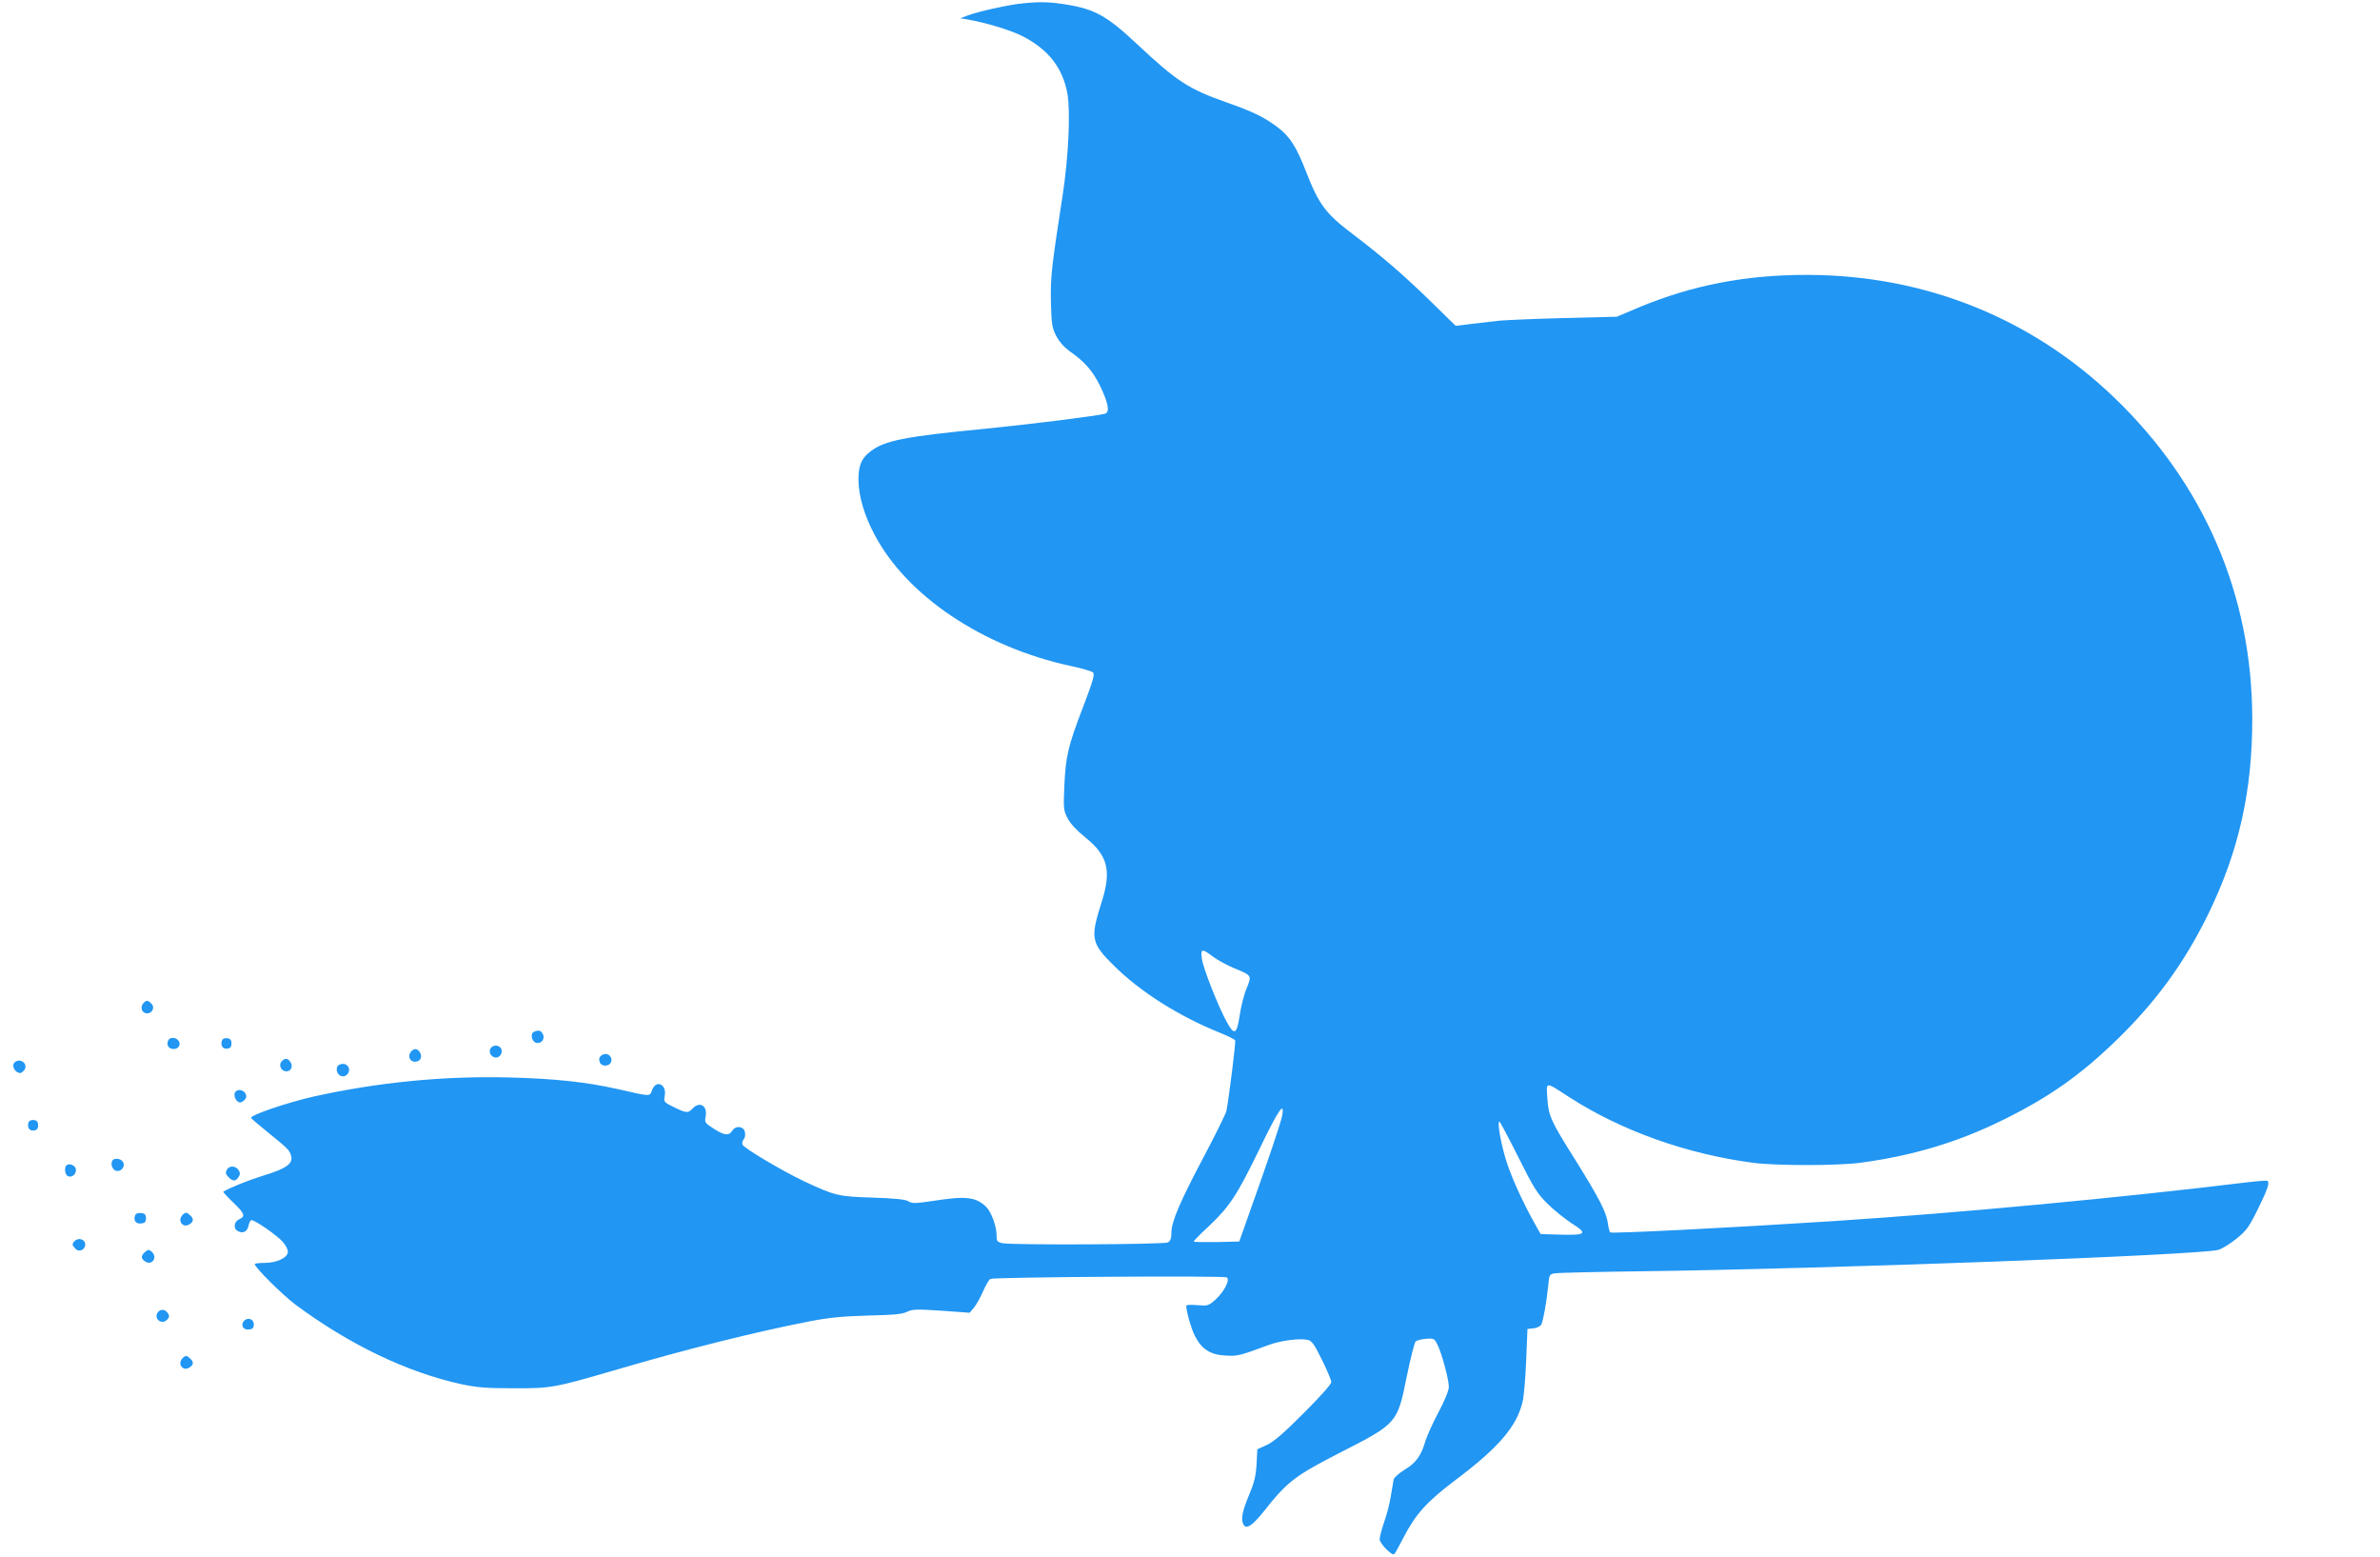 <?xml version="1.0" standalone="no"?>
<!DOCTYPE svg PUBLIC "-//W3C//DTD SVG 20010904//EN"
 "http://www.w3.org/TR/2001/REC-SVG-20010904/DTD/svg10.dtd">
<svg version="1.0" xmlns="http://www.w3.org/2000/svg"
 width="1280pt" height="837pt" viewBox="0 0 1280 837"
 preserveAspectRatio="xMidYMid meet">
<g transform="translate(0,837) scale(0.1,-0.1)"
fill="#2196f3" stroke="none">
<path d="M5475 8349 c-78 -11 -209 -40 -270 -62 l-40 -15 40 -7 c98 -17 230
-57 293 -89 140 -71 218 -171 243 -311 17 -99 5 -345 -26 -545 -60 -388 -66
-442 -63 -575 3 -117 6 -136 28 -180 17 -33 43 -62 75 -85 79 -55 121 -104
160 -182 45 -92 55 -144 29 -152 -41 -12 -394 -56 -644 -81 -433 -42 -541 -63
-617 -121 -51 -38 -67 -78 -66 -159 2 -84 30 -182 84 -285 173 -333 585 -609
1059 -711 58 -12 111 -28 118 -34 11 -10 1 -44 -53 -186 -81 -210 -94 -267
-101 -429 -5 -117 -4 -128 18 -170 14 -28 50 -66 97 -104 119 -96 139 -177 87
-342 -64 -200 -59 -224 68 -349 140 -138 347 -269 563 -356 45 -18 84 -37 86
-43 4 -10 -34 -312 -47 -378 -3 -15 -56 -123 -118 -240 -131 -247 -178 -356
-178 -415 0 -31 -5 -45 -19 -53 -21 -11 -835 -15 -890 -4 -27 6 -31 11 -31 38
0 53 -28 130 -57 158 -55 53 -109 59 -287 31 -94 -14 -111 -14 -130 -2 -15 10
-69 16 -191 20 -189 6 -204 10 -373 89 -123 59 -321 177 -329 196 -3 8 0 21 7
29 7 8 10 26 6 40 -8 31 -50 35 -68 5 -18 -28 -43 -25 -100 12 -47 30 -49 33
-43 65 11 58 -32 84 -70 43 -24 -26 -34 -25 -100 7 -55 27 -56 29 -50 61 12
63 -47 89 -68 31 -14 -35 -3 -36 -182 5 -174 39 -343 57 -587 63 -353 9 -706
-26 -1053 -103 -137 -31 -335 -98 -335 -114 0 -3 39 -36 87 -75 114 -92 121
-100 129 -131 10 -41 -27 -67 -148 -104 -81 -25 -181 -65 -217 -87 -2 -2 21
-27 52 -57 62 -59 69 -76 34 -91 -29 -13 -34 -50 -8 -64 28 -15 51 -3 58 30 3
16 10 29 16 29 19 0 137 -82 168 -117 18 -21 29 -44 27 -56 -4 -31 -62 -57
-125 -57 -29 0 -53 -3 -53 -6 0 -18 148 -165 220 -219 290 -215 599 -363 891
-427 84 -18 137 -22 279 -22 201 -1 223 3 535 94 398 117 767 209 1060 266
109 21 179 27 315 31 136 3 182 7 208 20 29 14 49 15 185 6 l152 -11 22 26
c13 15 35 55 50 89 15 34 33 65 40 67 25 10 1258 18 1271 8 19 -13 -15 -79
-64 -122 -35 -31 -41 -32 -96 -27 -32 3 -58 1 -58 -3 0 -31 26 -122 46 -162
36 -71 83 -102 163 -106 67 -4 75 -2 235 57 64 24 169 37 210 27 22 -5 36 -26
76 -108 28 -56 50 -109 50 -119 0 -11 -65 -84 -148 -166 -106 -107 -162 -155
-199 -172 l-51 -23 -4 -82 c-4 -64 -13 -99 -42 -168 -36 -86 -44 -131 -27
-157 15 -24 48 -2 107 72 129 163 167 192 419 321 298 152 301 156 350 402 20
98 42 184 48 191 7 7 32 13 57 15 42 3 45 1 61 -32 24 -48 61 -187 61 -226 0
-20 -21 -72 -55 -136 -30 -56 -62 -127 -71 -156 -23 -79 -51 -118 -112 -154
-31 -19 -56 -42 -59 -53 -2 -11 -8 -51 -15 -89 -6 -39 -22 -101 -36 -140 -13
-38 -24 -79 -24 -92 0 -22 65 -89 78 -80 4 2 26 42 50 89 66 127 124 192 279
309 233 175 331 289 362 423 7 28 15 127 19 220 l7 170 32 3 c18 2 37 11 42
20 11 22 28 118 37 204 6 66 7 68 38 72 17 3 225 8 461 11 1019 13 3002 87
3105 115 19 5 63 32 98 60 55 45 68 63 117 163 51 104 62 136 50 148 -2 3 -53
-1 -112 -8 -673 -82 -1532 -163 -2218 -208 -573 -37 -1192 -68 -1204 -61 -5 3
-11 26 -14 51 -8 58 -48 135 -168 328 -140 222 -150 245 -157 340 -6 94 -15
94 118 8 279 -180 631 -306 990 -353 124 -16 459 -16 580 1 280 38 523 111
765 231 247 122 412 238 609 429 214 208 364 415 492 676 165 338 238 664 237
1055 -2 663 -259 1259 -743 1723 -446 428 -1019 657 -1645 659 -334 1 -623
-55 -909 -174 l-121 -51 -285 -7 c-157 -4 -312 -11 -345 -14 -33 -4 -100 -12
-148 -17 l-88 -11 -137 134 c-145 141 -258 239 -419 361 -144 109 -180 158
-248 332 -53 137 -88 192 -158 244 -70 52 -129 81 -272 131 -204 72 -266 113
-480 313 -166 156 -231 191 -402 216 -82 12 -138 12 -238 0z m1048 -5122 c24
-18 75 -46 113 -62 98 -40 97 -39 68 -110 -14 -33 -30 -98 -37 -145 -15 -102
-29 -109 -69 -35 -46 83 -128 291 -134 340 -8 55 0 57 59 12z m373 -854 c-7
-38 -74 -237 -178 -528 l-53 -150 -123 -3 c-67 -1 -122 0 -122 3 0 4 36 41 81
82 113 107 152 167 273 416 101 210 136 261 122 180z m1269 -223 c84 -168 103
-198 158 -252 34 -34 93 -81 131 -106 87 -55 77 -64 -66 -60 l-102 3 -34 60
c-69 124 -131 263 -156 350 -27 92 -44 195 -32 195 3 0 49 -86 101 -190z"/>
<path d="M770 2975 c-17 -21 -8 -50 17 -53 30 -4 49 31 27 52 -19 20 -28 20
-44 1z"/>
<path d="M2873 2823 c-22 -8 -15 -51 9 -59 28 -9 52 20 37 47 -10 19 -22 22
-46 12z"/>
<path d="M904 2775 c-10 -25 4 -45 30 -45 27 0 42 26 25 46 -15 19 -48 18 -55
-1z"/>
<path d="M1194 2776 c-10 -26 4 -48 28 -44 17 2 23 10 23 28 0 18 -6 26 -23
28 -13 2 -25 -3 -28 -12z"/>
<path d="M2641 2737 c-14 -17 -6 -43 16 -51 22 -9 45 13 41 38 -4 25 -40 33
-57 13z"/>
<path d="M2210 2715 c-17 -20 -8 -49 16 -53 30 -4 48 21 34 47 -13 25 -33 27
-50 6z"/>
<path d="M3235 2696 c-12 -9 -15 -19 -10 -35 9 -30 59 -26 63 6 4 29 -28 47
-53 29z"/>
<path d="M1516 2665 c-20 -21 -5 -55 25 -55 24 0 36 27 22 48 -14 23 -29 25
-47 7z"/>
<path d="M82 2661 c-18 -11 -12 -41 10 -55 14 -8 22 -7 35 7 29 29 -10 71 -45
48z"/>
<path d="M1814 2635 c-14 -37 26 -69 53 -42 22 22 8 57 -23 57 -14 0 -27 -7
-30 -15z"/>
<path d="M1263 2494 c-7 -18 6 -45 24 -51 6 -2 18 3 27 12 12 12 13 21 6 36
-13 23 -48 25 -57 3z"/>
<path d="M154 2336 c-10 -26 4 -48 28 -44 17 2 23 10 23 28 0 18 -6 26 -23 28
-13 2 -25 -3 -28 -12z"/>
<path d="M607 2133 c-12 -11 -8 -40 7 -52 28 -23 68 17 45 45 -12 15 -41 19
-52 7z"/>
<path d="M357 2104 c-13 -13 -7 -52 9 -58 22 -9 46 13 42 38 -3 21 -37 34 -51
20z"/>
<path d="M1220 2081 c-8 -17 -7 -24 10 -41 23 -23 38 -22 54 3 8 12 8 22 0 35
-16 25 -51 27 -64 3z"/>
<path d="M727 1836 c-11 -28 4 -47 32 -44 20 2 26 8 26 28 0 20 -6 26 -26 28
-17 2 -29 -3 -32 -12z"/>
<path d="M982 1838 c-30 -30 1 -73 36 -51 23 14 25 29 7 47 -20 19 -27 20 -43
4z"/>
<path d="M402 1698 c-16 -16 -15 -23 4 -42 21 -22 56 -3 52 27 -3 25 -37 34
-56 15z"/>
<path d="M775 1634 c-18 -18 -16 -33 7 -47 35 -22 66 21 36 51 -16 16 -23 15
-43 -4z"/>
<path d="M850 1316 c-27 -33 18 -72 48 -42 13 13 14 20 6 34 -15 23 -38 26
-54 8z"/>
<path d="M1311 1267 c-18 -23 -2 -49 28 -45 20 2 26 8 26 28 0 29 -34 40 -54
17z"/>
<path d="M982 1068 c-30 -30 1 -73 36 -51 23 14 25 29 7 47 -20 19 -27 20 -43
4z"/>
</g>
</svg>
